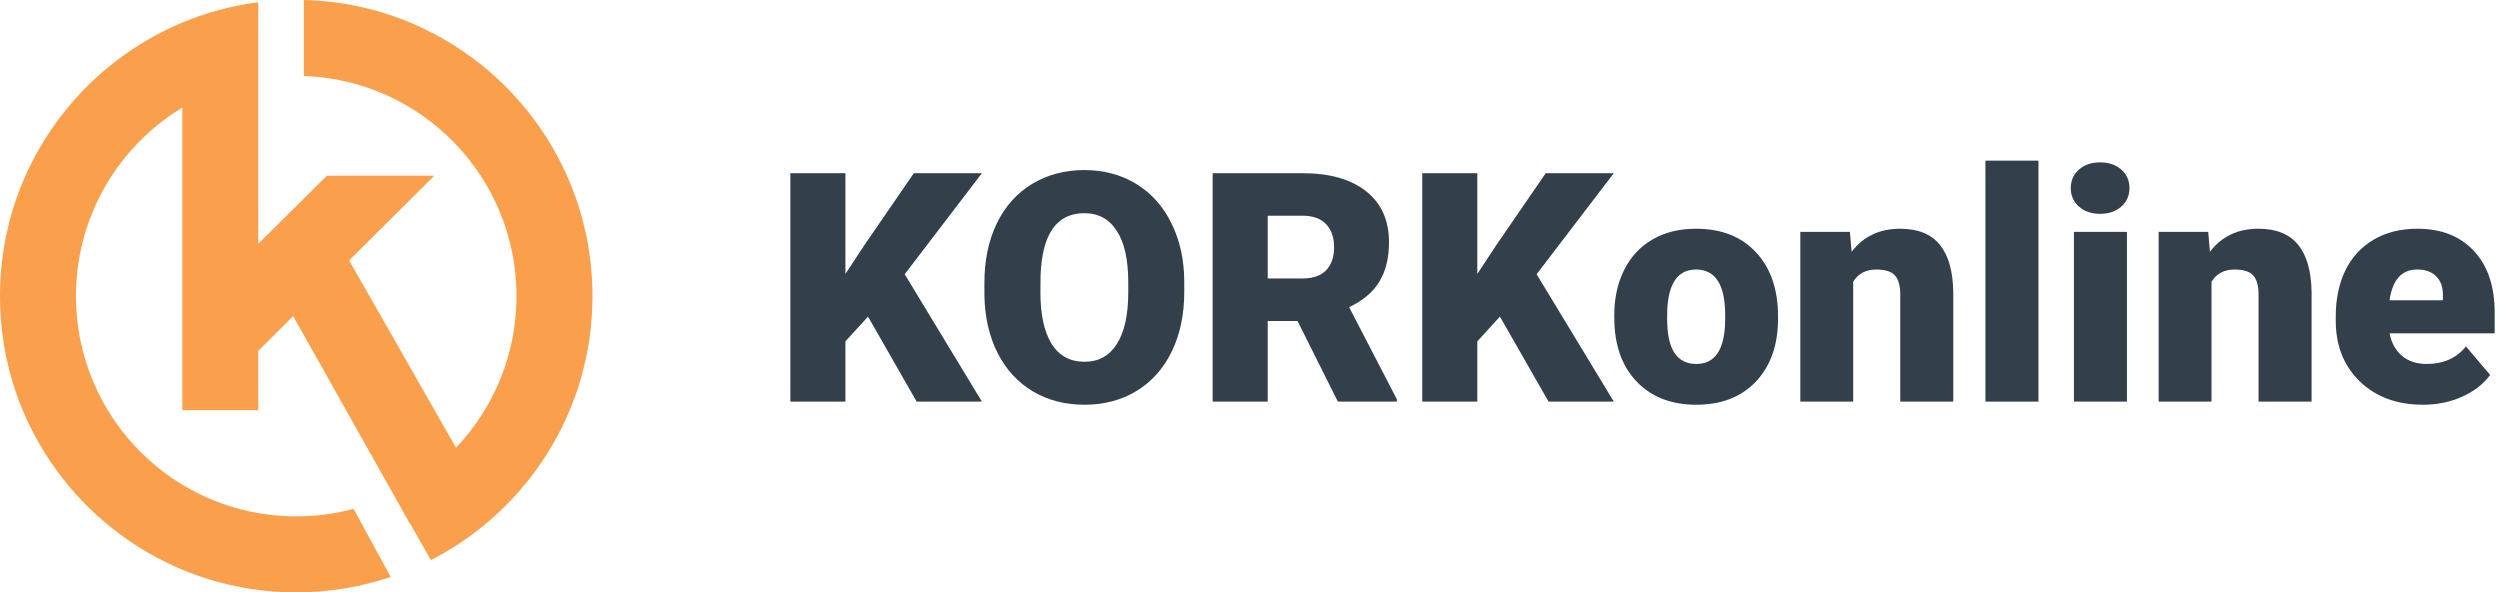 <svg width="249" height="59" viewBox="0 0 249 59" fill="none" xmlns="http://www.w3.org/2000/svg">
<path fill-rule="evenodd" clip-rule="evenodd" d="M25.722 0.231C11.214 2.087 0 14.482 0 29.495C0 45.79 13.21 59 29.505 59C32.796 59 35.961 58.461 38.916 57.467L35.216 50.684C33.395 51.173 31.48 51.435 29.505 51.435C17.388 51.435 7.565 41.612 7.565 29.495C7.565 21.532 11.808 14.559 18.157 10.715V40.853H25.722V34.943L29.2 31.484L40.853 52.201L40.879 52.191L42.914 55.784C52.468 50.901 59.01 40.962 59.01 29.495C59.01 13.453 46.207 0.401 30.261 0V7.569C42.028 7.967 51.444 17.632 51.444 29.495C51.444 35.347 49.153 40.663 45.419 44.597L34.774 25.939L43.255 17.502L32.556 17.502L25.722 24.285V7.881L25.722 7.881V0.231Z" fill="#FA9F4C"/>
<path d="M86.453 31.531L84.203 34V40H78.719V17.25H84.203V27.281L86.109 24.391L91.016 17.25H97.797L90.109 27.312L97.797 40H91.297L86.453 31.531Z" fill="#33404B"/>
<path d="M117.953 29.094C117.953 31.312 117.542 33.276 116.719 34.984C115.896 36.693 114.724 38.01 113.203 38.938C111.693 39.854 109.969 40.312 108.031 40.312C106.094 40.312 104.375 39.87 102.875 38.984C101.375 38.089 100.203 36.812 99.359 35.156C98.526 33.5 98.088 31.599 98.047 29.453V28.172C98.047 25.943 98.453 23.979 99.266 22.281C100.089 20.573 101.26 19.255 102.781 18.328C104.312 17.401 106.052 16.938 108 16.938C109.927 16.938 111.646 17.396 113.156 18.312C114.667 19.229 115.839 20.537 116.672 22.234C117.516 23.922 117.943 25.859 117.953 28.047V29.094ZM112.375 28.141C112.375 25.88 111.995 24.167 111.234 23C110.484 21.823 109.406 21.234 108 21.234C105.25 21.234 103.797 23.297 103.641 27.422L103.625 29.094C103.625 31.323 103.995 33.036 104.734 34.234C105.474 35.432 106.573 36.031 108.031 36.031C109.417 36.031 110.484 35.443 111.234 34.266C111.984 33.089 112.365 31.396 112.375 29.188V28.141Z" fill="#33404B"/>
<path d="M129.234 31.969H126.266V40H120.781V17.25H129.734C132.432 17.25 134.542 17.849 136.062 19.047C137.583 20.245 138.344 21.938 138.344 24.125C138.344 25.708 138.021 27.021 137.375 28.062C136.74 29.104 135.74 29.948 134.375 30.594L139.125 39.766V40H133.25L129.234 31.969ZM126.266 27.734H129.734C130.776 27.734 131.557 27.463 132.078 26.922C132.609 26.37 132.875 25.604 132.875 24.625C132.875 23.646 132.609 22.88 132.078 22.328C131.547 21.766 130.766 21.484 129.734 21.484H126.266V27.734Z" fill="#33404B"/>
<path d="M149.391 31.531L147.141 34V40H141.656V17.25H147.141V27.281L149.047 24.391L153.953 17.25H160.734L153.047 27.312L160.734 40H154.234L149.391 31.531Z" fill="#33404B"/>
<path d="M160.781 31.391C160.781 29.703 161.109 28.203 161.766 26.891C162.422 25.568 163.365 24.552 164.594 23.844C165.823 23.135 167.266 22.781 168.922 22.781C171.453 22.781 173.448 23.568 174.906 25.141C176.365 26.703 177.094 28.833 177.094 31.531V31.719C177.094 34.354 176.359 36.448 174.891 38C173.432 39.542 171.453 40.312 168.953 40.312C166.547 40.312 164.615 39.594 163.156 38.156C161.698 36.708 160.911 34.75 160.797 32.281L160.781 31.391ZM166.047 31.719C166.047 33.281 166.292 34.427 166.781 35.156C167.271 35.885 167.995 36.25 168.953 36.25C170.828 36.25 171.786 34.807 171.828 31.922V31.391C171.828 28.359 170.859 26.844 168.922 26.844C167.161 26.844 166.208 28.151 166.062 30.766L166.047 31.719Z" fill="#33404B"/>
<path d="M184.25 23.094L184.422 25.078C185.589 23.547 187.198 22.781 189.25 22.781C191.01 22.781 192.323 23.307 193.188 24.359C194.062 25.412 194.516 26.995 194.547 29.109V40H189.266V29.328C189.266 28.474 189.094 27.849 188.75 27.453C188.406 27.047 187.781 26.844 186.875 26.844C185.844 26.844 185.078 27.25 184.578 28.062V40H179.312V23.094H184.25Z" fill="#33404B"/>
<path d="M203.031 40H197.75V16H203.031V40Z" fill="#33404B"/>
<path d="M211.844 40H206.562V23.094H211.844V40ZM206.25 18.734C206.25 17.984 206.521 17.37 207.062 16.891C207.604 16.412 208.307 16.172 209.172 16.172C210.036 16.172 210.74 16.412 211.281 16.891C211.823 17.37 212.094 17.984 212.094 18.734C212.094 19.484 211.823 20.099 211.281 20.578C210.74 21.057 210.036 21.297 209.172 21.297C208.307 21.297 207.604 21.057 207.062 20.578C206.521 20.099 206.25 19.484 206.25 18.734Z" fill="#33404B"/>
<path d="M219.938 23.094L220.109 25.078C221.276 23.547 222.885 22.781 224.938 22.781C226.698 22.781 228.01 23.307 228.875 24.359C229.75 25.412 230.203 26.995 230.234 29.109V40H224.953V29.328C224.953 28.474 224.781 27.849 224.438 27.453C224.094 27.047 223.469 26.844 222.562 26.844C221.531 26.844 220.766 27.25 220.266 28.062V40H215V23.094H219.938Z" fill="#33404B"/>
<path d="M241.344 40.312C238.75 40.312 236.651 39.542 235.047 38C233.443 36.448 232.641 34.432 232.641 31.953V31.516C232.641 29.787 232.958 28.26 233.594 26.938C234.24 25.615 235.177 24.594 236.406 23.875C237.635 23.146 239.094 22.781 240.781 22.781C243.156 22.781 245.031 23.521 246.406 25C247.781 26.469 248.469 28.521 248.469 31.156V33.203H238C238.188 34.151 238.599 34.896 239.234 35.438C239.87 35.979 240.693 36.25 241.703 36.25C243.37 36.25 244.672 35.667 245.609 34.5L248.016 37.344C247.359 38.25 246.427 38.974 245.219 39.516C244.021 40.047 242.729 40.312 241.344 40.312ZM240.75 26.844C239.208 26.844 238.292 27.865 238 29.906H243.312V29.5C243.333 28.656 243.12 28.005 242.672 27.547C242.224 27.078 241.583 26.844 240.75 26.844Z" fill="#33404B"/>
</svg>
